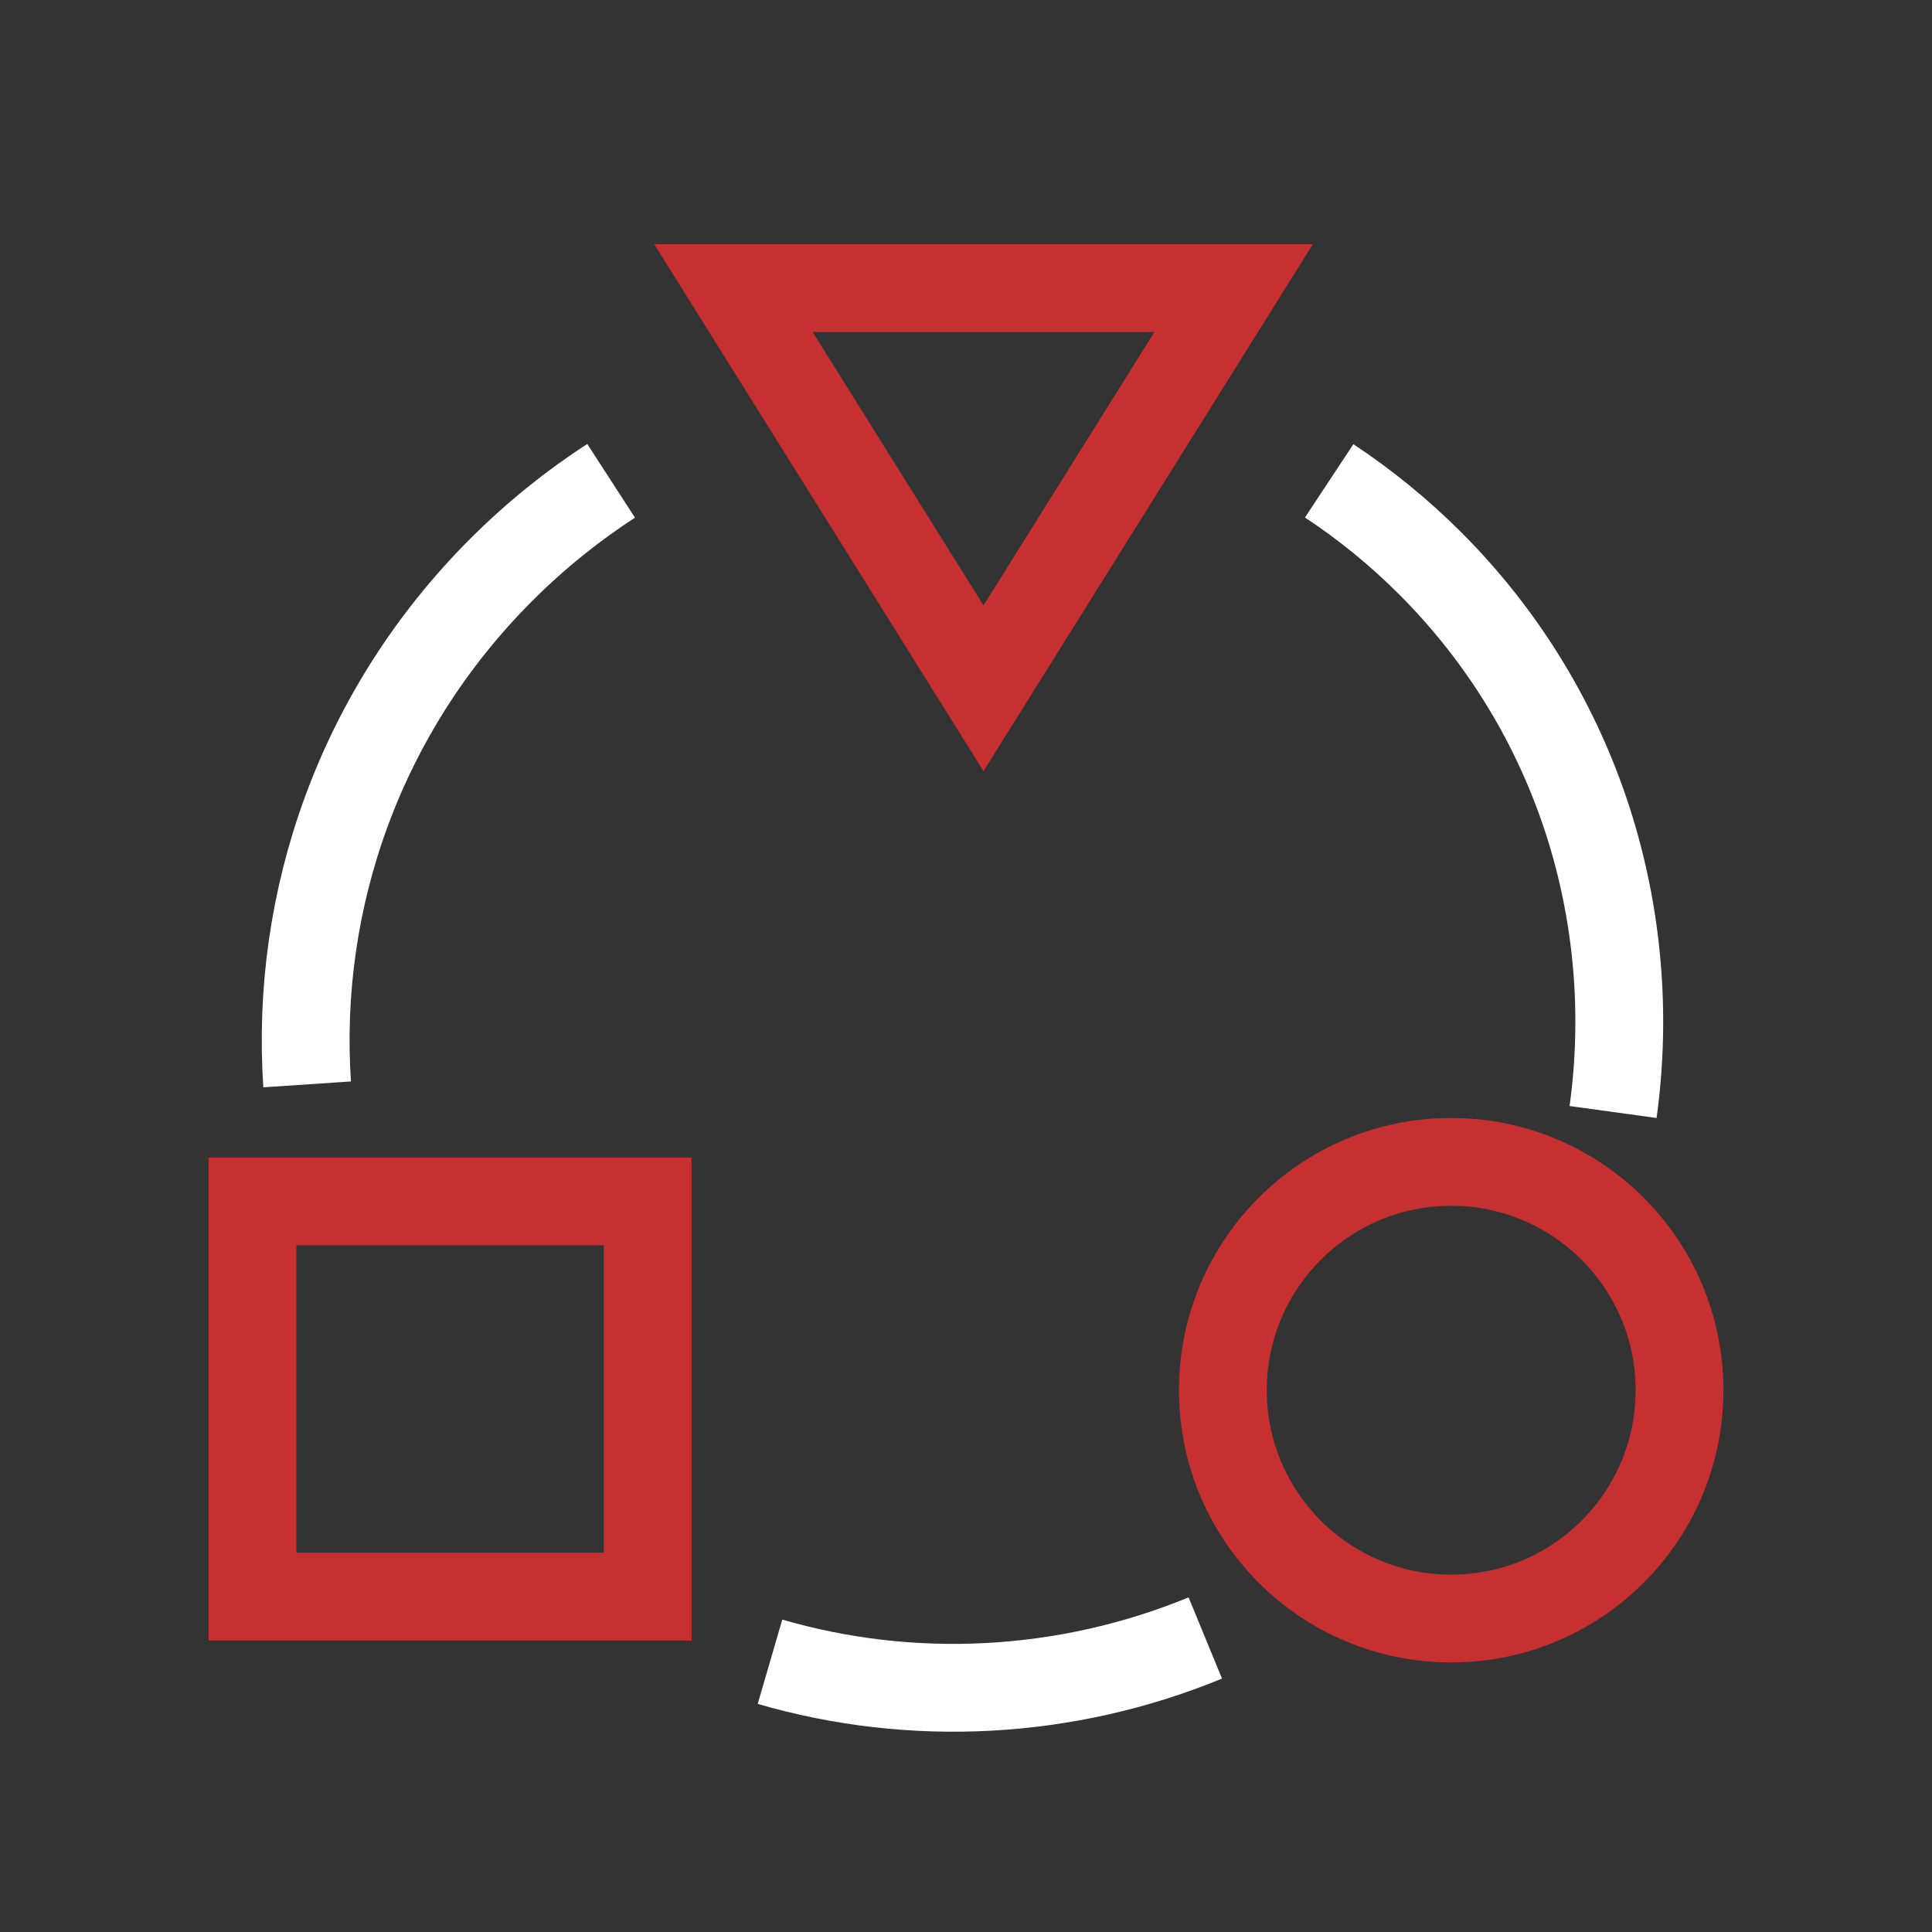 <svg xmlns="http://www.w3.org/2000/svg" width="44" height="44" viewBox="0 0 44 44" fill="none"><rect x="0" y="0" width="44" height="44" fill="#333333" stroke="none"/><path d="M30.271 10.951C31.084 11.488 31.855 12.114 32.571 12.829C35.964 16.223 37.35 20.872 36.737 25.325M13.918 10.951C13.033 11.524 12.193 12.2 11.416 12.977C8.19 16.203 6.714 20.508 6.995 24.696M27.45 37.304C24.282 38.607 20.774 38.788 17.536 37.845" stroke="white" stroke-width="2"></path><path d="M5.75 27.362H14.75V36.362H5.75V27.362ZM38.25 31.661C38.25 34.533 35.922 36.861 33.05 36.861C30.178 36.861 27.85 34.533 27.85 31.661C27.85 28.79 30.178 26.461 33.05 26.461C35.922 26.461 38.25 28.79 38.25 31.661ZM16.704 6.562H28.095L22.399 15.675L16.704 6.562Z" stroke="#C63031" stroke-width="2"></path></svg>